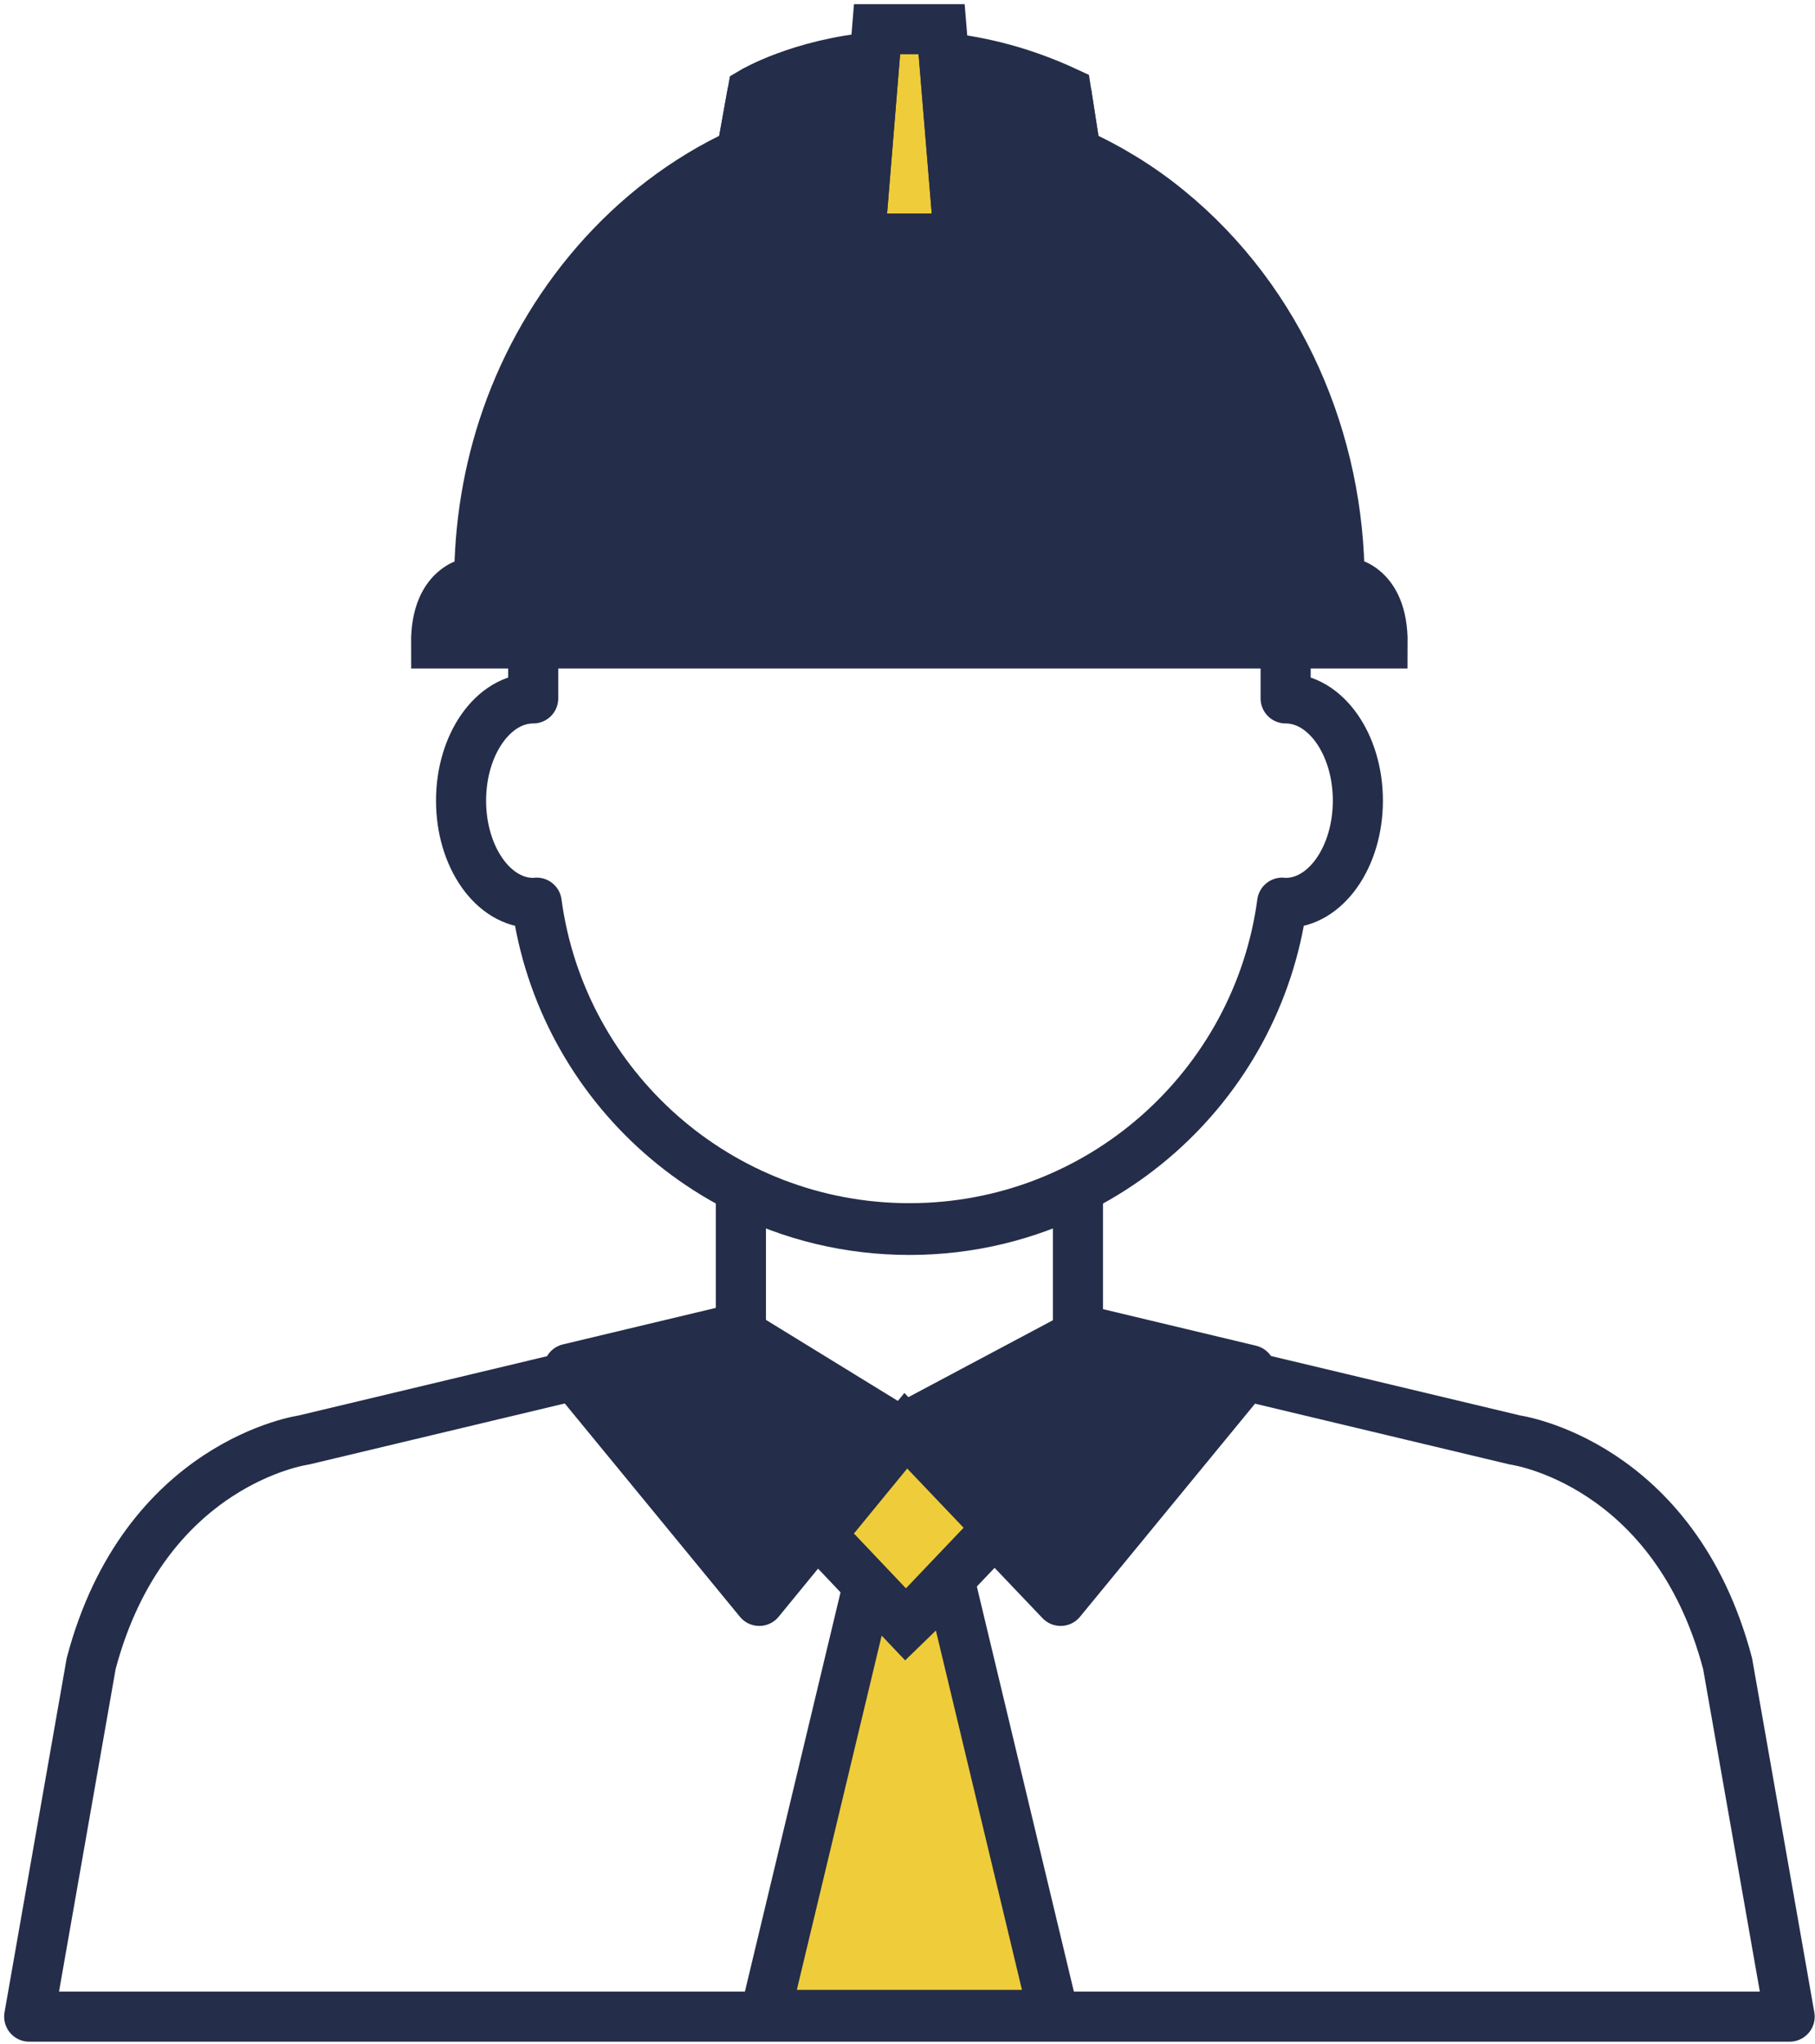 <svg width="373" height="420" viewBox="0 0 373 420" fill="none" xmlns="http://www.w3.org/2000/svg">
<path d="M264.21 143.507V135.04C264.21 92.346 229.603 57.721 186.894 57.721C144.184 57.721 109.578 92.346 109.578 135.04V143.507C101.39 143.507 94.751 152.921 94.751 164.52C94.751 176.121 101.39 185.533 109.578 185.533C109.816 185.533 110.037 185.507 110.293 185.48C115.382 223.253 147.742 252.373 186.894 252.373C226.063 252.373 258.406 223.253 263.495 185.48C263.734 185.507 263.989 185.533 264.21 185.533C272.415 185.533 279.054 176.121 279.054 164.52C279.054 152.921 272.415 143.507 264.21 143.507V143.507Z" stroke="#242D49" stroke-width="10.291" stroke-miterlimit="10" stroke-linecap="round" stroke-linejoin="round"/>
<path d="M355.037 341.827C344.093 300.413 311.384 295.893 311.384 295.893L221.529 274.452V244.52C211.129 249.773 199.342 252.72 186.904 252.72C174.432 252.72 162.662 249.773 152.262 244.52V274.452L62.425 295.893C62.425 295.893 29.698 300.413 18.736 341.827L6 414.373H186.904H367.791L355.037 341.827Z" stroke="#242D49" stroke-width="10.291" stroke-miterlimit="10" stroke-linecap="round" stroke-linejoin="round"/>
<path d="M150.76 273.16L116.87 281.253L156.038 328.948L184.666 293.987L150.76 273.16Z" fill="#242D49"/>
<path d="M150.76 273.16L116.87 281.253L156.038 328.948L184.666 293.987L150.76 273.16Z" stroke="#242D49" stroke-width="10.291" stroke-miterlimit="10" stroke-linecap="round" stroke-linejoin="round"/>
<path d="M223.224 273.468L256.93 281.521L217.972 328.948L184.671 293.988L223.224 273.468" fill="#242D49"/>
<path d="M223.224 273.468L256.93 281.521L217.972 328.948L184.671 293.988L223.224 273.468Z" stroke="#242D49" stroke-width="10.291" stroke-miterlimit="10" stroke-linecap="round" stroke-linejoin="round"/>
<path d="M186.15 293.988L168.62 315.375L186.15 333.855L205.138 313.922L186.15 293.988Z" fill="#EFCC3A"/>
<path d="M186.15 293.988L168.62 315.375L186.15 333.855L205.138 313.922L186.15 293.988Z" stroke="#242D49" stroke-width="10.291" stroke-miterlimit="10"/>
<path d="M195.234 325.054L186.166 333.853L178.395 325.666L157.23 414.026H186.898H216.549L195.234 325.054" fill="#EFCC3A"/>
<path d="M195.234 325.054L186.166 333.853L178.395 325.666L157.23 414.026H186.898H216.549L195.234 325.054Z" stroke="#242D49" stroke-width="10.291" stroke-miterlimit="10"/>
<path d="M197.076 49.027L193.508 6H186.883H180.242L176.724 49.027H197.076Z" fill="#EFCC3A"/>
<path d="M197.076 49.027L193.508 6H186.883H180.242L176.724 49.027H197.076Z" stroke="#242D49" stroke-width="10.291" stroke-miterlimit="10"/>
<path d="M275.294 119.522C275.294 91.016 263.326 62.056 239.986 43.057C234.223 38.35 227.848 34.457 221.082 31.416L219.128 18.896C210.169 14.736 201.669 12.657 194.002 11.843L197.062 49.029H176.714L179.774 11.724C164.372 13.109 154.649 18.896 154.649 18.896L152.388 31.416C129.047 42.149 112.099 62.895 104.126 85.777C100.318 96.656 98.482 108.095 98.482 119.522H275.294Z" fill="#242D49"/>
<path d="M275.294 119.522C275.294 91.016 263.326 62.056 239.986 43.057C234.223 38.35 227.848 34.457 221.082 31.416L219.128 18.896C210.169 14.736 201.669 12.657 194.002 11.843L197.062 49.029H176.714L179.774 11.724C164.372 13.109 154.649 18.896 154.649 18.896L152.388 31.416C129.047 42.149 112.099 62.895 104.126 85.777C100.318 96.656 98.482 108.095 98.482 119.522H275.294Z" stroke="#242D49" stroke-width="10.29" stroke-miterlimit="10"/>
<path d="M219.132 18.896L225.894 62.55" stroke="#242D49" stroke-width="10.29" stroke-miterlimit="10"/>
<path d="M146.848 62.546L154.652 18.893" stroke="#242D49" stroke-width="10.291" stroke-miterlimit="10"/>
<path d="M127.465 74.257C127.465 74.257 118.521 89.976 119.209 101.977H174.495" stroke="#242D49" stroke-width="10.291" stroke-miterlimit="10"/>
<path d="M276.279 119.523H186.881H97.601C97.601 119.523 89.552 119.83 89.62 132.216H186.881H284.141C284.226 119.83 276.279 119.523 276.279 119.523" fill="#242D49"/>
<path d="M276.279 119.523H186.881H97.601C97.601 119.523 89.552 119.83 89.62 132.216H186.881H284.141C284.226 119.83 276.279 119.523 276.279 119.523V119.523Z" stroke="#242D49" stroke-width="10.29" stroke-miterlimit="10"/>
</svg>
